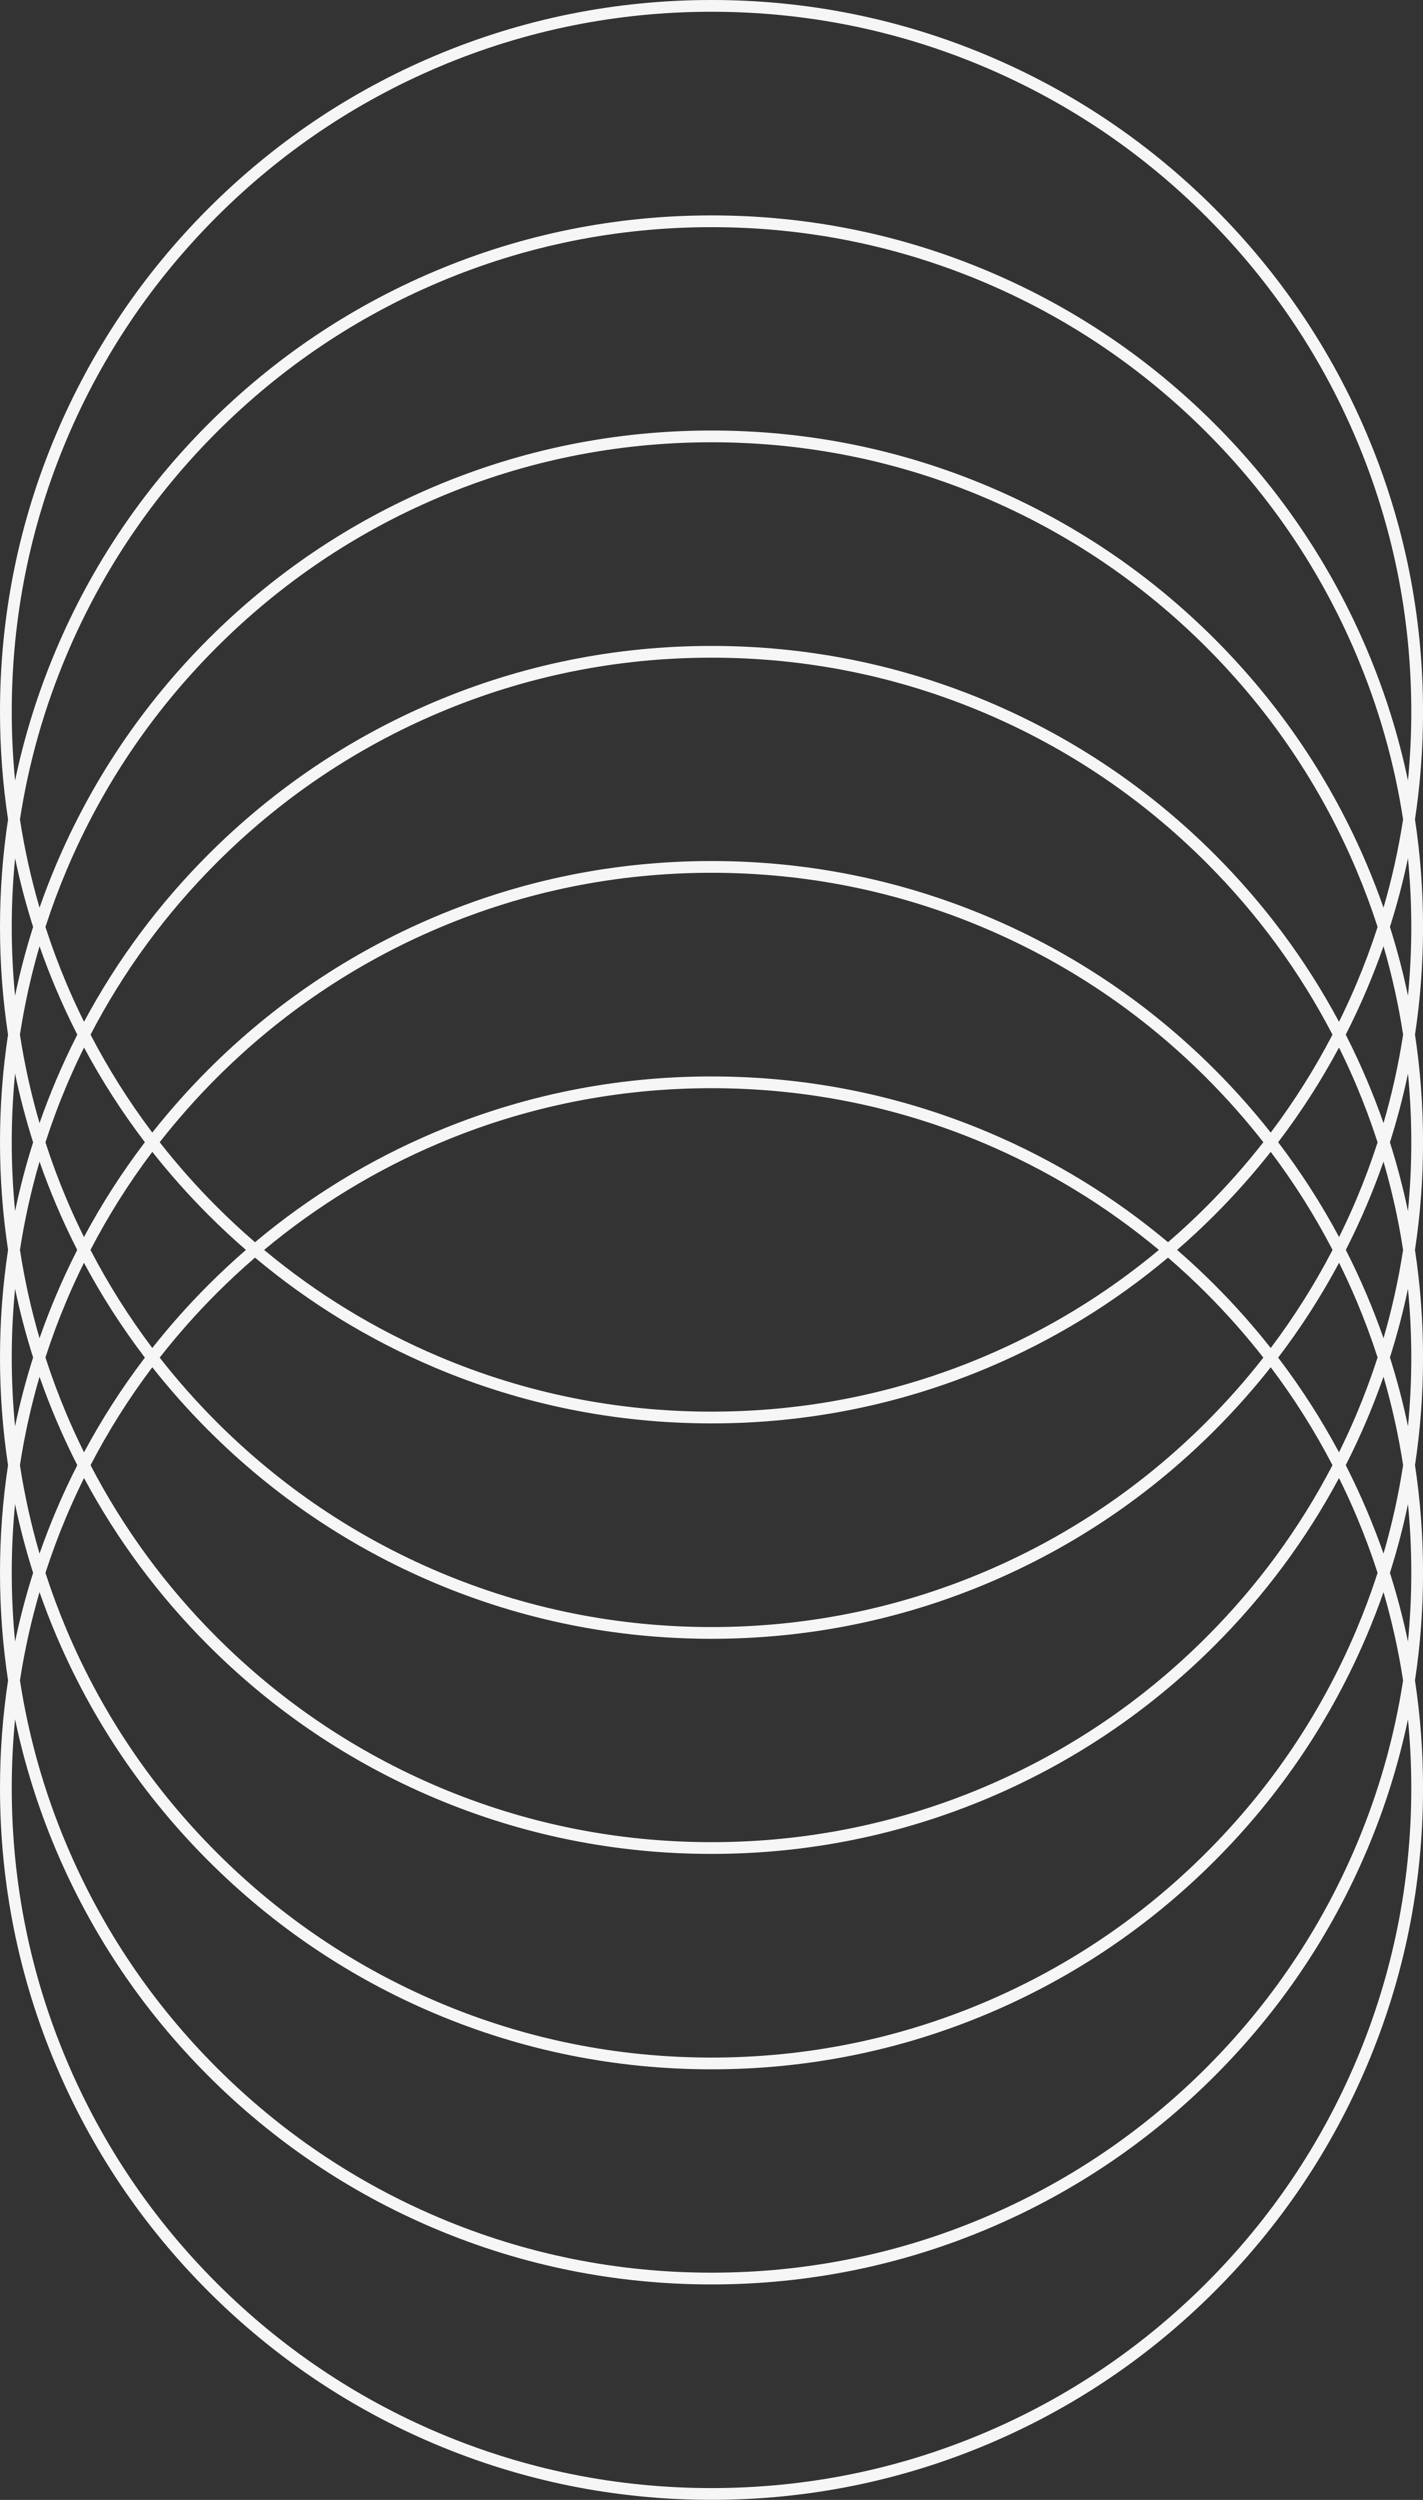 <?xml version="1.0" encoding="UTF-8" standalone="no"?><svg xmlns="http://www.w3.org/2000/svg" xmlns:xlink="http://www.w3.org/1999/xlink" fill="#f6f6f6" height="1489.2" preserveAspectRatio="xMidYMid meet" version="1" viewBox="0.0 0.0 847.9 1489.2" width="847.9" zoomAndPan="magnify"><rect x="0.0" y="0.0" width="847.9" height="1489.2" fill="#333333" stroke="none"/><g id="change1_1"><path d="M843.119,488.119c3.194-21.086,4.803-42.499,4.803-64.158 c0-57.233-11.21-112.755-33.318-165.026C793.25,208.45,762.682,163.11,723.746,124.175 c-38.935-38.935-84.274-69.503-134.76-90.857C536.717,11.21,481.193,0,423.961,0 c-57.233,0-112.755,11.21-165.026,33.318C208.45,54.672,163.11,85.241,124.175,124.175 S54.672,208.45,33.318,258.935C11.21,311.206,0,366.728,0,423.961 c0,21.659,1.609,43.073,4.803,64.158C1.609,509.205,0,530.619,0,552.278 c0,21.629,1.604,43.013,4.789,64.071C1.604,637.406,0,658.79,0,680.419 c0,21.659,1.609,43.073,4.803,64.159C1.609,765.664,0,787.077,0,808.736 C0,830.366,1.604,851.75,4.789,872.807C1.604,893.865,0,915.249,0,936.878 c0,21.659,1.609,43.073,4.803,64.159C1.609,1022.123,0,1043.536,0,1065.195 c0,57.232,11.21,112.756,33.318,165.025c21.354,50.485,51.922,95.825,90.857,134.76 c38.935,38.936,84.274,69.504,134.76,90.857 c52.271,22.108,107.793,33.318,165.026,33.318c57.232,0,112.756-11.21,165.025-33.318 c50.485-21.354,95.825-51.922,134.76-90.857 c38.936-38.935,69.504-84.274,90.857-134.76 c22.108-52.27,33.318-107.793,33.318-165.025c0-21.659-1.609-43.073-4.803-64.158 c3.194-21.086,4.803-42.5,4.803-64.159c0-21.629-1.604-43.013-4.789-64.07 c3.185-21.057,4.789-42.442,4.789-64.071c0-21.659-1.609-43.073-4.803-64.158 c3.194-21.086,4.803-42.499,4.803-64.159c0-21.629-1.604-43.013-4.789-64.071 c3.185-21.057,4.789-42.442,4.789-64.071 C847.922,530.619,846.313,509.205,843.119,488.119z M840.922,552.278 c0,13.736-0.661,27.37-1.97,40.883c-2.892-13.823-6.481-27.488-10.762-40.971 c4.275-13.465,7.86-27.112,10.75-40.917 C840.257,524.826,840.922,538.501,840.922,552.278z M808.156,971.036 c-21,49.65-51.065,94.242-89.359,132.537c-38.294,38.294-82.886,68.358-132.537,89.359 c-51.402,21.742-106.008,32.766-162.299,32.766s-110.896-11.023-162.299-32.766 c-49.651-21.001-94.243-51.065-132.537-89.359 c-38.294-38.295-68.359-82.887-89.359-132.537 c-4.741-11.21-8.972-22.572-12.691-34.07c3.719-11.498,7.95-22.86,12.691-34.07 c3.215-7.601,6.669-15.069,10.305-22.429c19.587,36.597,44.403,70.036,74.104,99.737 c38.935,38.936,84.274,69.504,134.76,90.857 c52.271,22.108,107.793,33.318,165.026,33.318c57.232,0,112.756-11.21,165.025-33.318 c50.485-21.354,95.825-51.922,134.76-90.857 c29.702-29.701,54.518-63.14,74.105-99.737c3.637,7.36,7.09,14.827,10.305,22.429 c4.741,11.209,8.972,22.571,12.691,34.07 C817.128,948.464,812.897,959.827,808.156,971.036z M824.369,948.443 c5.032,17.257,8.923,34.806,11.664,52.594c-5.192,33.689-14.504,66.522-27.877,98.141 c-21,49.65-51.065,94.242-89.359,132.537c-38.294,38.294-82.886,68.358-132.537,89.359 c-51.402,21.741-106.008,32.766-162.299,32.766s-110.896-11.024-162.299-32.766 c-49.651-21.001-94.243-51.065-132.537-89.359s-68.359-82.887-89.359-132.537 c-13.374-31.619-22.685-64.452-27.877-98.141 c2.741-17.788,6.633-35.337,11.664-52.594c2.977,8.519,6.23,16.961,9.766,25.32 c21.354,50.485,51.922,95.825,90.857,134.76 c38.935,38.936,84.274,69.504,134.76,90.857 c52.271,22.108,107.793,33.318,165.026,33.318c57.232,0,112.756-11.21,165.025-33.318 c50.485-21.354,95.825-51.922,134.76-90.857 c38.936-38.935,69.504-84.274,90.857-134.76 C818.139,965.404,821.392,956.962,824.369,948.443z M39.766,518.121 c21-49.651,51.065-94.243,89.359-132.537 c38.294-38.294,82.886-68.359,132.537-89.359 c51.403-21.742,106.008-32.766,162.299-32.766s110.896,11.024,162.299,32.766 c49.651,21,94.243,51.065,132.537,89.359 c38.294,38.294,68.359,82.886,89.359,132.537 c4.741,11.209,8.972,22.571,12.691,34.07 c-3.719,11.498-7.949,22.86-12.691,34.07c-3.215,7.601-6.668,15.069-10.305,22.429 c-19.587-36.597-44.403-70.036-74.105-99.738 c-38.935-38.935-84.274-69.503-134.76-90.857 c-52.27-22.108-107.793-33.318-165.025-33.318 c-57.233,0-112.755,11.21-165.026,33.318 c-50.485,21.354-95.825,51.922-134.76,90.857 c-29.701,29.702-54.517,63.141-74.104,99.738 c-3.637-7.36-7.09-14.827-10.305-22.428 c-4.741-11.209-8.972-22.571-12.691-34.07 C30.794,540.692,35.024,529.33,39.766,518.121z M23.553,540.714 c-5.032-17.257-8.923-34.806-11.665-52.594 c5.192-33.689,14.503-66.521,27.877-98.14 C60.766,340.328,90.831,295.736,129.125,257.442 c38.294-38.294,82.886-68.359,132.537-89.359 c51.403-21.742,106.008-32.766,162.299-32.766s110.896,11.024,162.299,32.766 c49.651,21,94.243,51.065,132.537,89.359 c38.294,38.294,68.359,82.886,89.359,132.537 c13.374,31.619,22.685,64.451,27.877,98.14 c-2.741,17.788-6.633,35.336-11.664,52.594c-2.977-8.518-6.23-16.961-9.765-25.32 c-21.354-50.485-51.922-95.825-90.857-134.76 c-38.935-38.935-84.274-69.503-134.76-90.857 c-52.27-22.108-107.793-33.318-165.025-33.318 c-57.233,0-112.755,11.21-165.026,33.318 c-50.485,21.354-95.825,51.922-134.76,90.857S54.672,464.908,33.318,515.394 C29.783,523.753,26.53,532.195,23.553,540.714z M718.797,847.114 c-38.294,38.294-82.886,68.359-132.537,89.359 c-51.402,21.741-106.008,32.766-162.299,32.766s-110.896-11.024-162.299-32.766 c-49.651-21-94.243-51.065-132.537-89.359c-12.168-12.168-23.497-24.977-33.977-38.378 c10.48-13.4,21.809-26.209,33.977-38.377 c7.376-7.376,14.991-14.439,22.825-21.198 c32.225,27.023,68.068,48.982,106.985,65.442 c52.271,22.108,107.793,33.318,165.026,33.318c57.232,0,112.756-11.21,165.025-33.318 c38.917-16.461,74.761-38.419,106.986-65.443 c7.834,6.759,15.449,13.823,22.825,21.198 c12.168,12.168,23.498,24.977,33.977,38.377 C742.294,822.137,730.965,834.946,718.797,847.114z M757.168,814.473 c13.875,18.392,26.161,37.871,36.803,58.334 c-19.606,37.698-44.789,72.063-75.175,102.448 c-38.294,38.294-82.886,68.359-132.537,89.359 c-51.402,21.741-106.008,32.766-162.299,32.766s-110.896-11.024-162.299-32.766 c-49.651-21-94.243-51.065-132.537-89.359c-30.386-30.386-55.569-64.751-75.175-102.448 c10.642-20.463,22.928-39.942,36.803-58.334 c10.341,13.106,21.483,25.652,33.421,37.59 c38.935,38.936,84.274,69.504,134.76,90.857 c52.271,22.108,107.793,33.318,165.026,33.318c57.232,0,112.756-11.21,165.025-33.318 c50.485-21.354,95.825-51.922,134.76-90.857 C735.684,840.125,746.828,827.579,757.168,814.473z M90.754,803 c-13.895-18.418-26.197-37.927-36.85-58.422 c10.653-20.495,22.955-40.003,36.849-58.422 c10.341,13.106,21.484,25.652,33.422,37.59 c7.235,7.236,14.694,14.18,22.364,20.832 c-7.67,6.652-15.128,13.596-22.364,20.832 C112.237,777.348,101.094,789.894,90.754,803z M157.371,744.578 C188.823,718.357,223.763,697.03,261.662,681 c51.403-21.742,106.008-32.766,162.299-32.766S534.857,659.258,586.26,681 c37.899,16.03,72.839,37.357,104.291,63.578 c-31.453,26.221-66.392,47.549-104.291,63.578 c-51.402,21.742-106.008,32.766-162.299,32.766s-110.896-11.023-162.299-32.766 C223.763,792.127,188.823,770.799,157.371,744.578z M723.746,765.41 c-7.235-7.236-14.694-14.18-22.364-20.832 c7.67-6.652,15.128-13.596,22.364-20.832 c11.938-11.938,23.082-24.484,33.422-37.59 c13.895,18.418,26.197,37.927,36.85,58.422 c-10.653,20.495-22.955,40.004-36.85,58.422 C746.827,789.894,735.684,777.348,723.746,765.41z M718.797,718.797 c-7.376,7.376-14.991,14.439-22.825,21.199 c-32.225-27.023-68.068-48.982-106.985-65.443 c-52.27-22.108-107.793-33.318-165.025-33.318 c-57.233,0-112.755,11.21-165.026,33.318 c-38.917,16.461-74.76,38.419-106.985,65.443 c-7.834-6.759-15.449-13.823-22.825-21.198 c-12.168-12.168-23.497-24.977-33.977-38.377 c10.479-13.4,21.809-26.209,33.977-38.378 c38.294-38.294,82.886-68.359,132.537-89.359 c51.403-21.742,106.008-32.766,162.299-32.766s110.896,11.024,162.299,32.766 c49.651,21,94.243,51.065,132.537,89.359 c12.168,12.168,23.498,24.977,33.977,38.378 C742.294,693.82,730.965,706.629,718.797,718.797z M723.746,637.092 c-38.935-38.935-84.274-69.503-134.76-90.857 c-52.27-22.108-107.793-33.318-165.025-33.318 c-57.233,0-112.755,11.21-165.026,33.318 c-50.485,21.354-95.825,51.922-134.76,90.857 c-11.938,11.938-23.081,24.484-33.422,37.591 c-13.875-18.392-26.161-37.871-36.803-58.334 C73.556,578.651,98.739,544.287,129.125,513.9 c38.294-38.294,82.886-68.359,132.537-89.359 c51.403-21.742,106.008-32.766,162.299-32.766s110.896,11.024,162.299,32.766 c49.651,21,94.243,51.065,132.537,89.359 c30.386,30.386,55.569,64.751,75.175,102.448 c-10.642,20.463-22.928,39.942-36.803,58.334 C746.828,661.577,735.684,649.031,723.746,637.092z M33.318,588.987 c3.933,9.299,8.184,18.42,12.737,27.362c-4.553,8.942-8.804,18.063-12.737,27.362 c-3.535,8.359-6.789,16.801-9.766,25.32c-5.04-17.286-8.936-34.864-11.678-52.682 c2.742-17.818,6.638-35.396,11.678-52.682 C26.53,572.186,29.783,580.628,33.318,588.987z M39.766,646.438 c3.215-7.601,6.668-15.069,10.305-22.428c10.575,19.758,22.686,38.587,36.259,56.41 c-13.593,17.849-25.718,36.706-36.304,56.495 c-3.62-7.331-7.059-14.768-10.261-22.338c-4.741-11.209-8.972-22.571-12.691-34.069 C30.794,669.009,35.024,657.647,39.766,646.438z M33.318,717.304 c3.92,9.269,8.157,18.36,12.694,27.274c-4.536,8.914-8.773,18.006-12.694,27.274 c-3.535,8.358-6.789,16.801-9.765,25.32 c-5.032-17.257-8.923-34.806-11.664-52.594c2.741-17.788,6.633-35.337,11.664-52.594 C26.53,700.502,29.783,708.945,33.318,717.304z M39.766,774.579 c3.202-7.57,6.64-15.008,10.261-22.338 c10.586,19.789,22.711,38.647,36.304,56.496 C72.757,826.56,60.646,845.389,50.071,865.147 c-3.637-7.36-7.09-14.827-10.306-22.428c-4.741-11.21-8.972-22.572-12.691-34.07 C30.793,797.15,35.024,785.789,39.766,774.579z M33.318,845.445 c3.933,9.299,8.184,18.42,12.737,27.362c-4.553,8.942-8.804,18.063-12.737,27.362 c-3.535,8.358-6.789,16.801-9.765,25.32c-5.04-17.286-8.936-34.864-11.678-52.682 c2.742-17.818,6.638-35.396,11.678-52.682 C26.53,828.644,29.783,837.087,33.318,845.445z M814.604,900.17 c-3.933-9.299-8.184-18.42-12.737-27.362c4.553-8.942,8.804-18.063,12.737-27.362 c3.535-8.359,6.789-16.801,9.765-25.32c5.04,17.286,8.936,34.863,11.678,52.681 c-2.742,17.818-6.638,35.396-11.678,52.682 C821.392,916.971,818.139,908.528,814.604,900.17z M808.156,842.719 c-3.215,7.601-6.668,15.069-10.305,22.429 c-10.575-19.758-22.686-38.587-36.26-56.411 c13.593-17.849,25.719-36.707,36.304-56.496c3.62,7.331,7.059,14.768,10.26,22.338 c4.741,11.209,8.972,22.571,12.691,34.07 C817.128,820.147,812.897,831.509,808.156,842.719z M814.604,771.853 c-3.92-9.269-8.157-18.36-12.694-27.274c4.536-8.914,8.773-18.006,12.694-27.274 c3.535-8.359,6.789-16.801,9.765-25.32c5.032,17.257,8.923,34.806,11.664,52.594 c-2.741,17.788-6.633,35.337-11.665,52.594 C821.392,788.654,818.139,780.211,814.604,771.853z M808.156,714.577 c-3.202,7.57-6.64,15.008-10.261,22.338 c-10.586-19.789-22.711-38.647-36.304-56.495 c13.574-17.823,25.684-36.652,36.259-56.411 c3.637,7.36,7.09,14.827,10.305,22.428c4.741,11.209,8.972,22.571,12.691,34.07 C817.128,692.005,812.897,703.367,808.156,714.577z M814.604,643.71 c-3.933-9.299-8.184-18.42-12.737-27.362c4.553-8.942,8.804-18.063,12.737-27.362 c3.535-8.359,6.789-16.801,9.765-25.32c5.04,17.286,8.936,34.863,11.678,52.681 c-2.742,17.818-6.638,35.396-11.678,52.681 C821.392,660.512,818.139,652.069,814.604,643.71z M7,423.961 c0-56.291,11.024-110.896,32.766-162.299C60.766,212.011,90.831,167.419,129.125,129.125 s82.886-68.359,132.537-89.359C313.065,18.024,367.67,7,423.961,7 s110.896,11.024,162.299,32.766C635.911,60.766,680.503,90.831,718.797,129.125 s68.359,82.886,89.359,132.537c21.741,51.403,32.766,106.008,32.766,162.299 c0,13.777-0.665,27.452-1.981,41.005c-5.558-26.545-13.677-52.508-24.337-77.714 c-21.354-50.485-51.922-95.825-90.857-134.76 c-38.935-38.935-84.274-69.503-134.76-90.857 c-52.27-22.108-107.793-33.318-165.025-33.318 c-57.233,0-112.755,11.21-165.026,33.318 c-50.485,21.354-95.825,51.922-134.76,90.857s-69.503,84.274-90.857,134.76 c-10.661,25.205-18.78,51.168-24.337,77.713C7.665,451.413,7,437.738,7,423.961z M7,552.278c0-13.777,0.665-27.452,1.981-41.005 c2.89,13.805,6.475,27.452,10.75,40.917 c-4.281,13.483-7.87,27.148-10.762,40.971C7.661,579.648,7,566.014,7,552.278z M7,680.419c0-13.736,0.661-27.37,1.97-40.884 c2.892,13.823,6.481,27.489,10.762,40.971c-4.275,13.465-7.86,27.112-10.75,40.917 C7.665,707.872,7,694.196,7,680.419z M7,808.736c0-13.777,0.665-27.452,1.981-41.005 c2.89,13.805,6.475,27.452,10.75,40.917 c-4.281,13.483-7.869,27.148-10.762,40.971C7.661,836.107,7,822.472,7,808.736z M7,936.878c0-13.736,0.661-27.37,1.97-40.883 c2.892,13.824,6.481,27.489,10.762,40.971 c-4.275,13.465-7.86,27.112-10.75,40.917C7.665,964.33,7,950.655,7,936.878z M840.922,1065.195c0,56.291-11.024,110.896-32.766,162.299 c-21,49.651-51.065,94.243-89.359,132.537s-82.886,68.359-132.537,89.359 c-51.402,21.741-106.008,32.766-162.299,32.766s-110.896-11.024-162.299-32.766 c-49.651-21-94.243-51.065-132.537-89.359s-68.359-82.886-89.359-132.537 C18.024,1176.092,7,1121.486,7,1065.195c0-13.777,0.665-27.452,1.981-41.005 c5.558,26.545,13.676,52.508,24.337,77.714 c21.354,50.485,51.922,95.825,90.857,134.76 c38.935,38.936,84.274,69.504,134.76,90.857 c52.271,22.108,107.793,33.318,165.026,33.318c57.232,0,112.756-11.21,165.025-33.318 c50.485-21.354,95.825-51.922,134.76-90.857 c38.936-38.935,69.504-84.274,90.857-134.76 c10.661-25.205,18.78-51.169,24.337-77.714 C840.257,1037.743,840.922,1051.418,840.922,1065.195z M840.922,936.878 c0,13.777-0.665,27.452-1.981,41.005c-2.89-13.805-6.475-27.452-10.75-40.917 c4.281-13.483,7.87-27.148,10.762-40.971 C840.26,909.508,840.922,923.142,840.922,936.878z M840.922,808.736 c0,13.736-0.661,27.371-1.97,40.884c-2.892-13.823-6.481-27.488-10.762-40.971 c4.275-13.465,7.86-27.112,10.75-40.917 C840.257,781.284,840.922,794.959,840.922,808.736z M840.922,680.419 c0,13.777-0.665,27.452-1.981,41.005c-2.89-13.805-6.475-27.452-10.75-40.917 c4.281-13.483,7.869-27.148,10.762-40.971 C840.26,653.049,840.922,666.684,840.922,680.419z"/></g></svg>